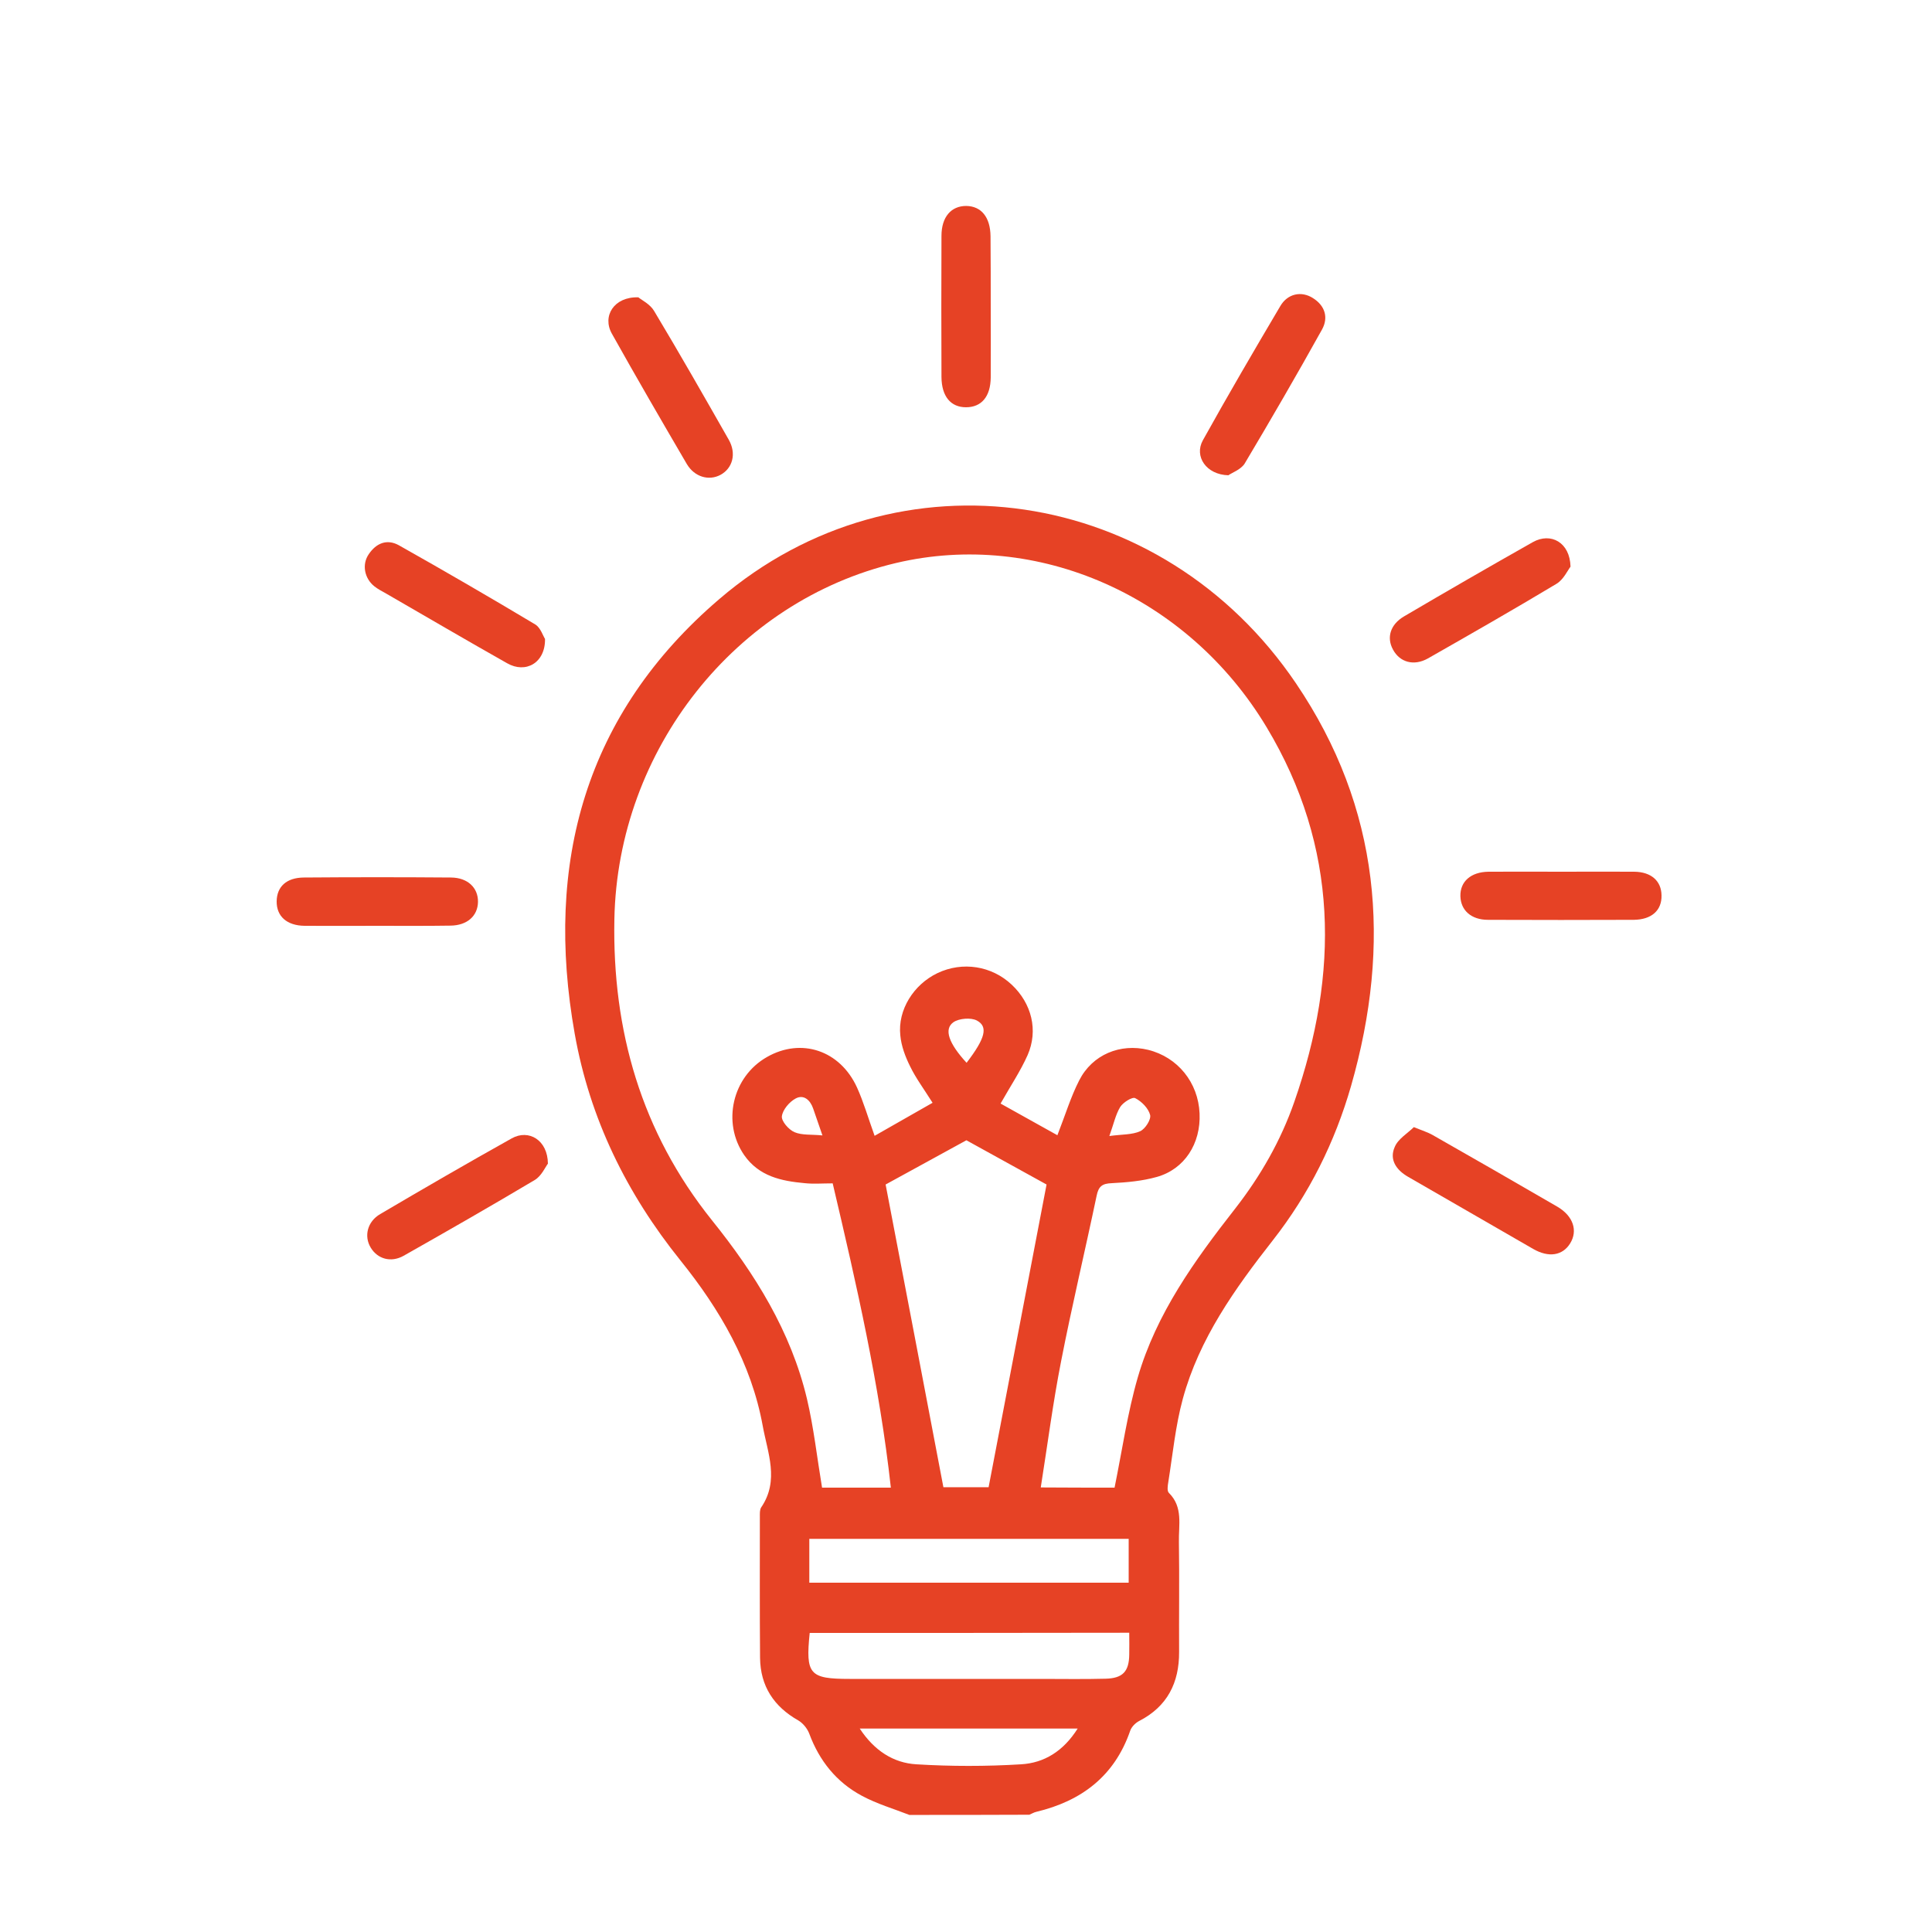 <svg width="89" height="89" viewBox="0 0 89 89" fill="none" xmlns="http://www.w3.org/2000/svg">
<path d="M41.892 83.607C41.162 83.322 40.397 83.099 39.703 82.725C38.537 82.103 37.745 81.115 37.282 79.869C37.193 79.628 36.988 79.379 36.775 79.254C35.644 78.614 35.03 77.67 35.013 76.38C34.995 74.208 35.004 72.037 35.004 69.865C35.004 69.723 34.995 69.545 35.066 69.438C35.911 68.201 35.36 66.919 35.137 65.691C34.612 62.798 33.152 60.306 31.346 58.064C28.863 54.975 27.172 51.531 26.477 47.633C25.071 39.756 26.958 32.877 33.144 27.59C41.376 20.541 53.542 22.375 59.701 31.479C63.59 37.22 64.115 43.477 62.238 50.027C61.49 52.626 60.306 55.002 58.633 57.138C56.889 59.363 55.242 61.668 54.486 64.445C54.148 65.691 54.023 66.999 53.818 68.281C53.791 68.441 53.756 68.681 53.845 68.77C54.512 69.429 54.29 70.257 54.308 71.031C54.334 72.722 54.308 74.404 54.317 76.095C54.325 77.519 53.774 78.614 52.474 79.281C52.305 79.37 52.127 79.548 52.065 79.726C51.344 81.818 49.822 82.966 47.739 83.464C47.624 83.491 47.526 83.553 47.419 83.598C45.559 83.607 43.726 83.607 41.892 83.607ZM51.344 68.53C51.7 66.777 51.94 65.086 52.412 63.457C53.266 60.511 55.038 58.055 56.898 55.678C58.063 54.183 58.998 52.554 59.621 50.766C61.695 44.829 61.668 39.026 58.348 33.5C54.708 27.439 47.775 24.404 41.278 25.935C33.9 27.679 28.453 34.523 28.302 42.346C28.204 47.473 29.539 52.145 32.796 56.212C34.772 58.669 36.437 61.33 37.175 64.445C37.487 65.771 37.638 67.142 37.869 68.53C38.875 68.53 39.925 68.53 41.038 68.53C40.513 63.769 39.454 59.167 38.359 54.513C37.887 54.513 37.478 54.548 37.068 54.504C35.992 54.406 34.968 54.192 34.283 53.213C33.25 51.718 33.731 49.6 35.333 48.692C36.908 47.793 38.697 48.38 39.48 50.098C39.783 50.766 39.988 51.486 40.29 52.323C41.207 51.798 42.088 51.3 42.96 50.801C42.551 50.151 42.186 49.662 41.928 49.128C41.705 48.683 41.518 48.185 41.474 47.695C41.349 46.52 42.088 45.354 43.183 44.829C44.34 44.278 45.684 44.491 46.609 45.363C47.526 46.227 47.837 47.464 47.339 48.603C47.01 49.342 46.556 50.018 46.093 50.837C46.956 51.317 47.828 51.807 48.71 52.296C49.075 51.362 49.324 50.534 49.715 49.769C50.321 48.576 51.611 48.051 52.893 48.363C54.254 48.701 55.198 49.867 55.26 51.291C55.322 52.679 54.566 53.863 53.284 54.219C52.617 54.406 51.914 54.468 51.219 54.504C50.774 54.521 50.605 54.646 50.516 55.091C49.982 57.636 49.377 60.164 48.879 62.718C48.505 64.623 48.256 66.554 47.944 68.521C49.172 68.53 50.303 68.53 51.344 68.53ZM40.797 54.566C41.679 59.167 42.569 63.831 43.459 68.512C44.153 68.512 44.909 68.512 45.541 68.512C46.449 63.777 47.339 59.114 48.211 54.566C46.93 53.863 45.684 53.169 44.518 52.528C43.281 53.204 42.044 53.881 40.797 54.566ZM37.3 75.223C37.104 77.136 37.291 77.341 39.142 77.341C42.079 77.341 45.025 77.341 47.962 77.341C48.95 77.341 49.938 77.359 50.926 77.332C51.718 77.314 52.011 77.003 52.02 76.22C52.029 75.89 52.02 75.561 52.02 75.214C47.072 75.223 42.213 75.223 37.3 75.223ZM51.994 70.888C47.054 70.888 42.177 70.888 37.282 70.888C37.282 71.583 37.282 72.224 37.282 72.909C42.195 72.909 47.072 72.909 51.994 72.909C51.994 72.224 51.994 71.583 51.994 70.888ZM49.644 79.628C46.244 79.628 42.978 79.628 39.605 79.628C40.272 80.643 41.154 81.213 42.213 81.275C43.815 81.373 45.434 81.373 47.036 81.275C48.104 81.213 48.986 80.67 49.644 79.628ZM51.104 52.332C51.691 52.252 52.154 52.279 52.528 52.109C52.759 52.003 53.035 51.567 52.982 51.362C52.901 51.05 52.59 50.739 52.296 50.588C52.163 50.516 51.736 50.783 51.602 50.997C51.389 51.353 51.3 51.789 51.104 52.332ZM37.887 52.305C37.718 51.825 37.593 51.451 37.46 51.068C37.327 50.677 37.024 50.401 36.65 50.605C36.365 50.757 36.054 51.122 36.018 51.424C35.992 51.647 36.33 52.038 36.597 52.154C36.953 52.305 37.38 52.252 37.887 52.305ZM44.527 48.959C45.39 47.829 45.532 47.295 44.998 47.01C44.722 46.867 44.179 46.912 43.921 47.09C43.468 47.41 43.708 48.069 44.527 48.959Z" fill="#E64225"/>
<path d="M45.639 14.142C45.639 15.228 45.648 16.314 45.639 17.391C45.63 18.272 45.212 18.761 44.5 18.761C43.797 18.761 43.379 18.263 43.37 17.373C43.361 15.201 43.361 13.039 43.37 10.867C43.37 9.995 43.815 9.487 44.509 9.487C45.203 9.496 45.621 10.004 45.63 10.885C45.639 11.97 45.639 13.056 45.639 14.142Z" fill="#E64225"/>
<path d="M29.406 13.697C29.557 13.822 29.948 14.009 30.135 14.329C31.31 16.287 32.441 18.272 33.571 20.256C33.936 20.897 33.749 21.574 33.188 21.876C32.654 22.161 31.995 21.974 31.64 21.378C30.474 19.384 29.317 17.391 28.186 15.37C27.732 14.56 28.284 13.662 29.406 13.697Z" fill="#E64225"/>
<path d="M56.586 21.894C55.563 21.867 55.002 21.022 55.411 20.283C56.568 18.201 57.77 16.145 58.98 14.098C59.319 13.519 59.959 13.395 60.484 13.733C61.036 14.08 61.205 14.623 60.903 15.175C59.746 17.257 58.553 19.313 57.334 21.36C57.156 21.636 56.746 21.778 56.586 21.894Z" fill="#E64225"/>
<path d="M25.107 29.432C25.125 30.536 24.217 31.043 23.363 30.554C21.502 29.504 19.651 28.418 17.8 27.35C17.613 27.243 17.417 27.145 17.248 27.012C16.785 26.647 16.661 25.997 16.99 25.525C17.328 25.027 17.818 24.813 18.37 25.116C20.488 26.308 22.588 27.528 24.671 28.774C24.902 28.925 25.018 29.299 25.107 29.432Z" fill="#E64225"/>
<path d="M65.13 51.923C65.548 52.092 65.78 52.163 65.984 52.279C67.907 53.373 69.829 54.477 71.743 55.589C72.473 56.017 72.695 56.693 72.33 57.28C71.983 57.841 71.342 57.948 70.621 57.53C68.699 56.426 66.785 55.313 64.863 54.21C64.32 53.898 63.991 53.418 64.249 52.839C64.4 52.465 64.845 52.207 65.13 51.923Z" fill="#E64225"/>
<path d="M25.24 53.605C25.125 53.756 24.947 54.165 24.644 54.352C22.642 55.545 20.621 56.702 18.592 57.85C18.005 58.179 17.39 57.992 17.079 57.476C16.759 56.951 16.919 56.275 17.515 55.928C19.526 54.744 21.538 53.578 23.576 52.439C24.359 52.003 25.231 52.519 25.24 53.605Z" fill="#E64225"/>
<path d="M72.348 26.104C72.215 26.273 72.028 26.7 71.698 26.896C69.74 28.071 67.765 29.201 65.78 30.331C65.13 30.696 64.481 30.509 64.169 29.922C63.866 29.37 64.044 28.765 64.685 28.391C66.652 27.234 68.628 26.095 70.613 24.973C71.44 24.511 72.321 24.982 72.348 26.104Z" fill="#E64225"/>
<path d="M71.965 40.157C73.069 40.157 74.181 40.148 75.285 40.157C76.068 40.166 76.531 40.584 76.54 41.243C76.558 41.937 76.086 42.364 75.258 42.373C73.024 42.382 70.782 42.382 68.548 42.373C67.773 42.373 67.293 41.937 67.275 41.287C67.257 40.611 67.756 40.166 68.574 40.157C69.696 40.148 70.826 40.157 71.965 40.157Z" fill="#E64225"/>
<path d="M17.355 42.649C16.251 42.649 15.139 42.658 14.035 42.649C13.216 42.64 12.736 42.213 12.745 41.519C12.754 40.842 13.199 40.433 13.991 40.424C16.251 40.406 18.512 40.406 20.782 40.424C21.547 40.433 22.027 40.895 22.019 41.545C22.01 42.195 21.52 42.631 20.755 42.64C19.616 42.658 18.485 42.649 17.355 42.649Z" fill="#E64225"/>
</svg>

